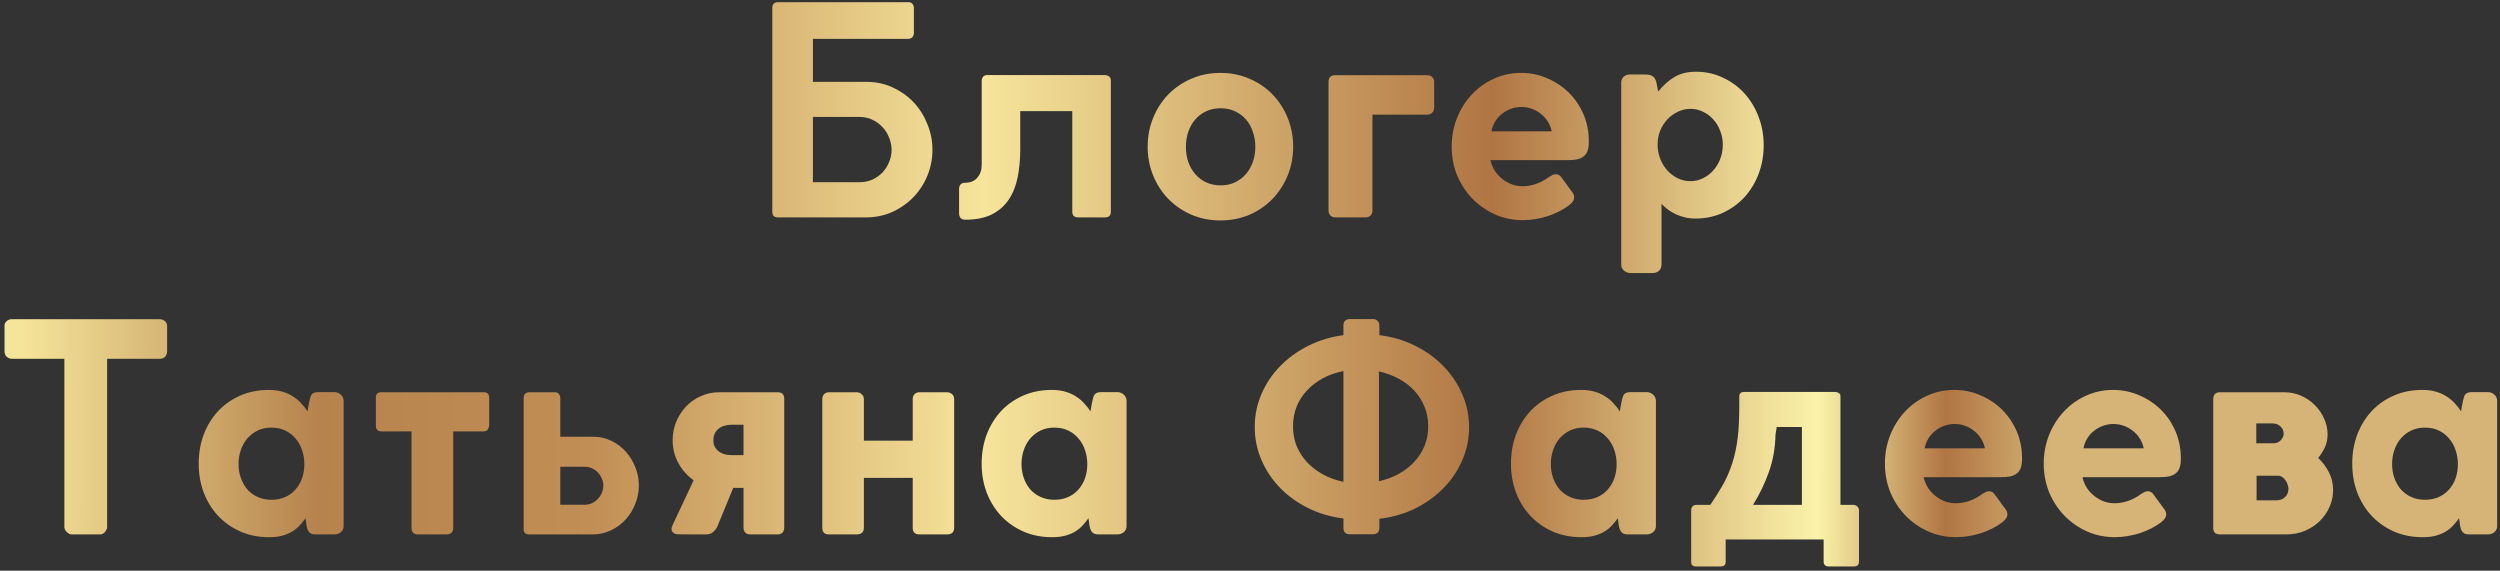 <?xml version="1.0" encoding="UTF-8"?> <svg xmlns="http://www.w3.org/2000/svg" width="552" height="126" viewBox="0 0 552 126" fill="none"><rect x="0" y="0" width="552" height="126" fill="#333333" stroke="none"/> <path d="M200.542 0.48C200.969 0.48 201.278 0.608 201.47 0.864C201.684 1.099 201.79 1.408 201.79 1.792V7.296C201.79 7.659 201.673 7.968 201.438 8.224C201.225 8.459 200.916 8.576 200.51 8.576H179.486V18.08H191.358C193.492 18.08 195.444 18.507 197.214 19.36C199.006 20.192 200.542 21.301 201.822 22.688C203.102 24.075 204.094 25.675 204.798 27.488C205.524 29.28 205.886 31.136 205.886 33.056C205.886 35.019 205.524 36.907 204.798 38.72C204.073 40.512 203.049 42.101 201.726 43.488C200.425 44.853 198.868 45.952 197.054 46.784C195.262 47.595 193.3 48 191.166 48H171.774C170.942 48 170.526 47.595 170.526 46.784V1.696C170.526 1.333 170.622 1.045 170.814 0.832C171.028 0.597 171.348 0.48 171.774 0.48H200.542ZM196.862 33.12C196.862 32.181 196.681 31.275 196.318 30.4C195.977 29.504 195.486 28.725 194.846 28.064C194.228 27.381 193.481 26.837 192.606 26.432C191.753 26.027 190.825 25.824 189.822 25.824H179.486V40.224H189.822C190.846 40.224 191.785 40.032 192.638 39.648C193.513 39.243 194.26 38.709 194.878 38.048C195.497 37.387 195.977 36.629 196.318 35.776C196.681 34.923 196.862 34.037 196.862 33.12ZM216.76 17.92C216.76 17.536 216.856 17.216 217.048 16.96C217.262 16.704 217.571 16.576 217.976 16.576H243.928C244.27 16.576 244.579 16.672 244.856 16.864C245.134 17.056 245.272 17.355 245.272 17.76V46.784C245.272 47.595 244.835 48 243.96 48H238.008C237.646 48 237.347 47.904 237.112 47.712C236.878 47.499 236.76 47.189 236.76 46.784V24.544H225.272V32.96C225.272 35.2 225.08 37.269 224.696 39.168C224.312 41.067 223.651 42.709 222.712 44.096C221.774 45.483 220.526 46.571 218.968 47.36C217.411 48.128 215.448 48.512 213.08 48.512C212.654 48.512 212.323 48.384 212.088 48.128C211.875 47.872 211.768 47.531 211.768 47.104V41.696C211.768 41.269 211.886 40.939 212.12 40.704C212.355 40.469 212.675 40.352 213.08 40.352C214.232 40.352 215.128 39.989 215.768 39.264C216.43 38.517 216.76 37.568 216.76 36.416V17.92ZM253.404 32.384C253.404 30.123 253.809 28 254.62 26.016C255.43 24.032 256.55 22.304 257.98 20.832C259.43 19.36 261.126 18.208 263.068 17.376C265.03 16.523 267.164 16.096 269.468 16.096C271.772 16.096 273.905 16.523 275.868 17.376C277.83 18.208 279.526 19.36 280.956 20.832C282.385 22.304 283.505 24.032 284.316 26.016C285.126 28 285.532 30.123 285.532 32.384C285.532 34.645 285.126 36.768 284.316 38.752C283.505 40.736 282.385 42.464 280.956 43.936C279.526 45.408 277.83 46.571 275.868 47.424C273.905 48.256 271.772 48.672 269.468 48.672C267.185 48.672 265.062 48.256 263.1 47.424C261.137 46.571 259.43 45.408 257.98 43.936C256.55 42.464 255.43 40.736 254.62 38.752C253.809 36.768 253.404 34.645 253.404 32.384ZM261.852 32.416C261.852 33.589 262.022 34.699 262.364 35.744C262.726 36.768 263.238 37.664 263.9 38.432C264.561 39.2 265.361 39.808 266.3 40.256C267.26 40.704 268.337 40.928 269.532 40.928C270.705 40.928 271.761 40.704 272.7 40.256C273.638 39.808 274.438 39.2 275.1 38.432C275.761 37.664 276.273 36.768 276.636 35.744C276.998 34.699 277.18 33.589 277.18 32.416C277.18 31.243 276.998 30.144 276.636 29.12C276.294 28.075 275.793 27.168 275.132 26.4C274.47 25.632 273.66 25.024 272.7 24.576C271.761 24.128 270.705 23.904 269.532 23.904C268.337 23.904 267.26 24.128 266.3 24.576C265.361 25.024 264.561 25.632 263.9 26.4C263.238 27.168 262.726 28.075 262.364 29.12C262.022 30.144 261.852 31.243 261.852 32.416ZM315.163 25.312C315.589 25.312 315.941 25.173 316.219 24.896C316.517 24.597 316.667 24.203 316.667 23.712V18.08C316.667 17.653 316.528 17.301 316.251 17.024C315.973 16.747 315.611 16.608 315.163 16.608H294.843C293.84 16.608 293.339 17.099 293.339 18.08V46.496C293.339 46.923 293.477 47.285 293.755 47.584C294.032 47.861 294.416 48 294.907 48H301.563C301.968 48 302.309 47.872 302.587 47.616C302.885 47.36 303.035 46.987 303.035 46.496V25.312H315.163ZM336.183 41.12C337.1 41.12 338.06 40.96 339.063 40.64C340.087 40.299 341.057 39.787 341.975 39.104C342.273 38.933 342.529 38.784 342.743 38.656C342.977 38.528 343.233 38.464 343.511 38.464C343.745 38.464 343.969 38.517 344.183 38.624C344.396 38.731 344.599 38.923 344.791 39.2L347.159 42.432C347.436 42.795 347.575 43.168 347.575 43.552C347.575 43.893 347.468 44.213 347.255 44.512C347.041 44.811 346.775 45.077 346.455 45.312C345.793 45.824 345.057 46.283 344.247 46.688C343.436 47.093 342.583 47.445 341.687 47.744C340.791 48.021 339.884 48.235 338.967 48.384C338.049 48.533 337.143 48.608 336.247 48.608C334.071 48.608 332.033 48.192 330.135 47.36C328.236 46.507 326.572 45.355 325.143 43.904C323.713 42.432 322.583 40.715 321.751 38.752C320.94 36.768 320.535 34.635 320.535 32.352C320.535 30.155 320.919 28.075 321.687 26.112C322.476 24.128 323.553 22.4 324.919 20.928C326.305 19.435 327.927 18.261 329.783 17.408C331.66 16.533 333.687 16.096 335.863 16.096C337.911 16.096 339.831 16.491 341.623 17.28C343.436 18.048 345.025 19.104 346.391 20.448C347.756 21.792 348.833 23.381 349.623 25.216C350.412 27.051 350.807 29.024 350.807 31.136V31.328C350.807 32.139 350.711 32.811 350.519 33.344C350.327 33.856 350.028 34.261 349.623 34.56C349.239 34.859 348.748 35.072 348.151 35.2C347.575 35.307 346.892 35.36 346.103 35.36H329.079C329.292 36.256 329.633 37.067 330.103 37.792C330.593 38.496 331.159 39.093 331.799 39.584C332.439 40.075 333.132 40.459 333.879 40.736C334.647 40.992 335.415 41.12 336.183 41.12ZM342.615 28.992C342.465 28.245 342.188 27.541 341.783 26.88C341.377 26.219 340.876 25.653 340.279 25.184C339.681 24.693 339.009 24.309 338.263 24.032C337.516 23.755 336.727 23.616 335.895 23.616C335.148 23.616 334.412 23.744 333.687 24C332.983 24.235 332.332 24.587 331.735 25.056C331.137 25.504 330.625 26.059 330.199 26.72C329.772 27.381 329.473 28.139 329.303 28.992H342.615ZM357.965 18.336C357.965 17.781 358.115 17.344 358.413 17.024C358.733 16.683 359.181 16.491 359.757 16.448H362.893C363.235 16.448 363.544 16.459 363.821 16.48C364.12 16.501 364.387 16.565 364.621 16.672C364.877 16.779 365.091 16.939 365.261 17.152C365.453 17.365 365.603 17.675 365.709 18.08L366.125 20.224C367.192 18.88 368.376 17.813 369.677 17.024C370.979 16.235 372.579 15.84 374.477 15.84C376.589 15.84 378.552 16.267 380.365 17.12C382.2 17.952 383.789 19.104 385.133 20.576C386.477 22.048 387.523 23.765 388.269 25.728C389.037 27.691 389.421 29.792 389.421 32.032C389.421 34.293 389.048 36.416 388.301 38.4C387.555 40.363 386.509 42.08 385.165 43.552C383.821 45.003 382.221 46.155 380.365 47.008C378.531 47.84 376.525 48.256 374.349 48.256C373.539 48.256 372.771 48.171 372.045 48C371.32 47.829 370.637 47.595 369.997 47.296C369.379 46.997 368.803 46.656 368.269 46.272C367.736 45.867 367.267 45.44 366.861 44.992V58.4C366.861 58.955 366.691 59.403 366.349 59.744C366.008 60.107 365.517 60.288 364.877 60.288H360.045C359.491 60.288 359 60.107 358.573 59.744C358.168 59.403 357.965 58.955 357.965 58.4V18.336ZM365.997 31.872C365.997 33.003 366.189 34.059 366.573 35.04C366.957 36.021 367.48 36.885 368.141 37.632C368.803 38.357 369.571 38.933 370.445 39.36C371.32 39.787 372.259 40 373.261 40C374.243 40 375.16 39.787 376.013 39.36C376.888 38.933 377.645 38.357 378.285 37.632C378.947 36.907 379.459 36.064 379.821 35.104C380.205 34.123 380.397 33.077 380.397 31.968C380.397 30.88 380.205 29.856 379.821 28.896C379.459 27.915 378.947 27.072 378.285 26.368C377.645 25.643 376.888 25.077 376.013 24.672C375.16 24.245 374.243 24.032 373.261 24.032C372.28 24.032 371.352 24.245 370.477 24.672C369.603 25.077 368.835 25.632 368.173 26.336C367.512 27.04 366.979 27.872 366.573 28.832C366.189 29.771 365.997 30.784 365.997 31.872ZM0.998 71.888C0.998 71.504 1.158 71.173 1.478 70.896C1.798 70.619 2.171 70.48 2.598 70.48H35.27C35.654 70.48 36.006 70.597 36.326 70.832C36.667 71.067 36.859 71.419 36.902 71.888V77.52C36.902 77.989 36.763 78.395 36.486 78.736C36.209 79.056 35.803 79.216 35.27 79.216H23.654V116.368C23.654 116.539 23.611 116.72 23.526 116.912C23.441 117.083 23.334 117.253 23.206 117.424C23.078 117.595 22.918 117.733 22.726 117.84C22.555 117.947 22.374 118 22.182 118H15.782C15.633 118 15.462 117.957 15.27 117.872C15.099 117.765 14.929 117.637 14.758 117.488C14.609 117.339 14.481 117.168 14.374 116.976C14.267 116.763 14.214 116.56 14.214 116.368V79.216H2.598C2.171 79.216 1.798 79.067 1.478 78.768C1.158 78.469 0.998 78.053 0.998 77.52V71.888ZM67.68 116.048C67.659 115.856 67.638 115.696 67.617 115.568C67.617 115.44 67.606 115.333 67.585 115.248C67.563 115.141 67.542 115.024 67.52 114.896C67.499 114.768 67.478 114.608 67.457 114.416C67.073 114.971 66.646 115.504 66.177 116.016C65.728 116.507 65.195 116.944 64.576 117.328C63.958 117.712 63.233 118.021 62.401 118.256C61.59 118.491 60.63 118.608 59.52 118.608H59.361C57.078 118.608 54.987 118.192 53.089 117.36C51.211 116.528 49.579 115.387 48.193 113.936C46.827 112.485 45.761 110.768 44.992 108.784C44.246 106.8 43.873 104.667 43.873 102.384C43.873 100.059 44.246 97.904 44.992 95.92C45.761 93.936 46.816 92.219 48.16 90.768C49.526 89.317 51.158 88.176 53.056 87.344C54.955 86.512 57.056 86.096 59.361 86.096C60.47 86.096 61.462 86.224 62.337 86.48C63.233 86.736 64.022 87.088 64.704 87.536C65.387 87.963 65.984 88.464 66.496 89.04C67.03 89.595 67.499 90.192 67.904 90.832C67.947 90.448 68.011 90.064 68.097 89.68C68.182 89.296 68.257 88.912 68.32 88.528C68.406 88.144 68.491 87.824 68.576 87.568C68.662 87.312 68.779 87.12 68.928 86.992C69.078 86.843 69.27 86.736 69.504 86.672C69.739 86.608 70.038 86.576 70.4 86.576H73.793C74.347 86.576 74.827 86.757 75.233 87.12C75.659 87.483 75.873 87.963 75.873 88.56V116.144C75.873 116.72 75.659 117.179 75.233 117.52C74.827 117.84 74.347 118 73.793 118H69.728C69.344 118 69.035 117.957 68.8 117.872C68.566 117.765 68.374 117.627 68.225 117.456C68.075 117.264 67.958 117.051 67.873 116.816C67.808 116.581 67.745 116.325 67.68 116.048ZM52.672 102.448C52.672 103.557 52.843 104.592 53.184 105.552C53.526 106.512 54.006 107.355 54.624 108.08C55.264 108.784 56.032 109.339 56.928 109.744C57.825 110.149 58.816 110.352 59.904 110.352C61.014 110.352 62.017 110.16 62.913 109.776C63.83 109.371 64.598 108.816 65.216 108.112C65.856 107.408 66.347 106.576 66.689 105.616C67.03 104.656 67.201 103.611 67.201 102.48C67.201 101.392 67.03 100.357 66.689 99.376C66.368 98.395 65.888 97.541 65.249 96.816C64.63 96.069 63.873 95.483 62.977 95.056C62.081 94.629 61.056 94.416 59.904 94.416C58.795 94.416 57.792 94.629 56.897 95.056C56.022 95.483 55.264 96.059 54.624 96.784C54.006 97.509 53.526 98.363 53.184 99.344C52.843 100.325 52.672 101.36 52.672 102.448ZM82.99 87.824C82.99 87.013 83.385 86.608 84.174 86.608H106.83C107.619 86.608 108.014 87.013 108.014 87.824V93.936C108.014 94.192 107.918 94.48 107.726 94.8C107.534 95.099 107.235 95.248 106.83 95.248H100.078V116.528C100.078 117.509 99.555 118 98.51 118H92.334C91.353 118 90.862 117.509 90.862 116.528V95.248H84.174C83.385 95.248 82.99 94.811 82.99 93.936V87.824ZM122.467 86.608C122.893 86.608 123.203 86.736 123.395 86.992C123.608 87.248 123.715 87.536 123.715 87.856V96.432H131.011C132.44 96.432 133.763 96.731 134.979 97.328C136.216 97.925 137.283 98.725 138.179 99.728C139.075 100.731 139.779 101.883 140.291 103.184C140.803 104.464 141.059 105.797 141.059 107.184C141.059 108.592 140.792 109.957 140.259 111.28C139.747 112.581 139.032 113.733 138.115 114.736C137.219 115.717 136.141 116.507 134.883 117.104C133.645 117.701 132.301 118 130.851 118H116.867C116.035 118 115.619 117.616 115.619 116.848V87.984C115.619 87.067 116.056 86.608 116.931 86.608H122.467ZM133.219 107.184C133.219 106.651 133.101 106.139 132.867 105.648C132.653 105.136 132.365 104.688 132.003 104.304C131.64 103.92 131.203 103.621 130.691 103.408C130.2 103.173 129.688 103.056 129.155 103.056H123.715V111.44H129.155C129.709 111.44 130.232 111.323 130.723 111.088C131.213 110.853 131.64 110.544 132.003 110.16C132.387 109.755 132.685 109.296 132.899 108.784C133.112 108.272 133.219 107.739 133.219 107.184ZM171.624 118C172.648 118 173.16 117.467 173.16 116.4V88.048C173.16 87.088 172.669 86.608 171.688 86.608H158.824C157.352 86.608 155.987 86.896 154.728 87.472C153.469 88.027 152.381 88.795 151.464 89.776C150.547 90.736 149.821 91.867 149.288 93.168C148.776 94.448 148.52 95.803 148.52 97.232C148.52 99.003 148.936 100.667 149.768 102.224C150.621 103.781 151.752 105.051 153.16 106.032L148.456 116.048C148.328 116.347 148.264 116.581 148.264 116.752C148.264 117.093 148.381 117.371 148.616 117.584C148.872 117.797 149.16 117.925 149.48 117.968C150.568 117.989 151.645 118 152.712 118C153.8 118 154.888 118 155.976 118C156.531 118 157 117.84 157.384 117.52C157.789 117.2 158.109 116.816 158.344 116.368L161.896 107.728H164.168V116.528C164.168 116.912 164.285 117.253 164.52 117.552C164.776 117.851 165.16 118 165.672 118H171.624ZM157.512 97.232C157.512 96.635 157.619 96.123 157.832 95.696C158.045 95.269 158.333 94.917 158.696 94.64C159.059 94.341 159.485 94.128 159.976 94C160.467 93.851 160.989 93.776 161.544 93.776H164.168V100.496H161.544C161.011 100.496 160.499 100.432 160.008 100.304C159.539 100.176 159.112 99.973 158.728 99.696C158.365 99.419 158.067 99.077 157.832 98.672C157.619 98.267 157.512 97.787 157.512 97.232ZM201.527 88.112C201.527 87.685 201.655 87.333 201.911 87.056C202.188 86.757 202.551 86.608 202.999 86.608H209.079C209.506 86.608 209.879 86.747 210.199 87.024C210.519 87.28 210.679 87.643 210.679 88.112V116.528C210.679 117.509 210.146 118 209.079 118H202.999C202.018 118 201.527 117.509 201.527 116.528V105.52H190.743V116.528C190.743 117.509 190.199 118 189.111 118H183.031C182.05 118 181.559 117.509 181.559 116.528V88.112C181.559 87.685 181.687 87.333 181.943 87.056C182.22 86.757 182.583 86.608 183.031 86.608H189.175C189.602 86.608 189.964 86.757 190.263 87.056C190.583 87.333 190.743 87.685 190.743 88.112V97.296H201.527V88.112ZM240.556 116.048C240.534 115.856 240.513 115.696 240.492 115.568C240.492 115.44 240.481 115.333 240.46 115.248C240.438 115.141 240.417 115.024 240.396 114.896C240.374 114.768 240.353 114.608 240.332 114.416C239.948 114.971 239.521 115.504 239.052 116.016C238.604 116.507 238.07 116.944 237.452 117.328C236.833 117.712 236.108 118.021 235.276 118.256C234.465 118.491 233.505 118.608 232.396 118.608H232.236C229.953 118.608 227.862 118.192 225.964 117.36C224.086 116.528 222.454 115.387 221.068 113.936C219.702 112.485 218.636 110.768 217.868 108.784C217.121 106.8 216.748 104.667 216.748 102.384C216.748 100.059 217.121 97.904 217.868 95.92C218.636 93.936 219.692 92.219 221.036 90.768C222.401 89.317 224.033 88.176 225.932 87.344C227.83 86.512 229.932 86.096 232.236 86.096C233.345 86.096 234.337 86.224 235.212 86.48C236.108 86.736 236.897 87.088 237.58 87.536C238.262 87.963 238.86 88.464 239.372 89.04C239.905 89.595 240.374 90.192 240.78 90.832C240.822 90.448 240.886 90.064 240.972 89.68C241.057 89.296 241.132 88.912 241.196 88.528C241.281 88.144 241.366 87.824 241.452 87.568C241.537 87.312 241.654 87.12 241.804 86.992C241.953 86.843 242.145 86.736 242.38 86.672C242.614 86.608 242.913 86.576 243.276 86.576H246.668C247.222 86.576 247.702 86.757 248.108 87.12C248.534 87.483 248.748 87.963 248.748 88.56V116.144C248.748 116.72 248.534 117.179 248.108 117.52C247.702 117.84 247.222 118 246.668 118H242.604C242.22 118 241.91 117.957 241.676 117.872C241.441 117.765 241.249 117.627 241.1 117.456C240.95 117.264 240.833 117.051 240.748 116.816C240.684 116.581 240.62 116.325 240.556 116.048ZM225.548 102.448C225.548 103.557 225.718 104.592 226.06 105.552C226.401 106.512 226.881 107.355 227.5 108.08C228.14 108.784 228.908 109.339 229.804 109.744C230.7 110.149 231.692 110.352 232.78 110.352C233.889 110.352 234.892 110.16 235.788 109.776C236.705 109.371 237.473 108.816 238.092 108.112C238.732 107.408 239.222 106.576 239.564 105.616C239.905 104.656 240.076 103.611 240.076 102.48C240.076 101.392 239.905 100.357 239.564 99.376C239.244 98.395 238.764 97.541 238.124 96.816C237.505 96.069 236.748 95.483 235.852 95.056C234.956 94.629 233.932 94.416 232.78 94.416C231.67 94.416 230.668 94.629 229.772 95.056C228.897 95.483 228.14 96.059 227.5 96.784C226.881 97.509 226.401 98.363 226.06 99.344C225.718 100.325 225.548 101.36 225.548 102.448ZM304.568 74C307.362 74.341 309.965 75.109 312.376 76.304C314.786 77.477 316.877 78.971 318.648 80.784C320.44 82.597 321.837 84.667 322.84 86.992C323.864 89.296 324.376 91.739 324.376 94.32C324.376 96.923 323.864 99.376 322.84 101.68C321.837 103.984 320.45 106.032 318.68 107.824C316.909 109.616 314.818 111.109 312.408 112.304C309.997 113.477 307.384 114.224 304.568 114.544V116.56C304.568 117.029 304.44 117.381 304.184 117.616C303.928 117.851 303.576 117.968 303.128 117.968H298.072C297.112 117.968 296.632 117.499 296.632 116.56V114.48C293.858 114.139 291.277 113.381 288.888 112.208C286.52 111.035 284.45 109.552 282.68 107.76C280.93 105.968 279.554 103.92 278.552 101.616C277.549 99.312 277.048 96.859 277.048 94.256C277.048 91.696 277.549 89.264 278.552 86.96C279.554 84.656 280.93 82.608 282.68 80.816C284.45 79.024 286.52 77.531 288.888 76.336C291.277 75.141 293.858 74.363 296.632 74V71.856C296.632 71.429 296.749 71.088 296.984 70.832C297.24 70.576 297.602 70.448 298.072 70.448H303.128C303.554 70.448 303.896 70.576 304.152 70.832C304.429 71.088 304.568 71.429 304.568 71.856V74ZM285.496 94.128C285.496 95.685 285.762 97.136 286.296 98.48C286.85 99.803 287.618 100.997 288.6 102.064C289.581 103.109 290.754 104.005 292.12 104.752C293.485 105.499 294.989 106.043 296.632 106.384V81.936C294.989 82.256 293.485 82.779 292.12 83.504C290.776 84.229 289.602 85.125 288.6 86.192C287.618 87.237 286.85 88.432 286.296 89.776C285.762 91.12 285.496 92.571 285.496 94.128ZM315.352 94.128C315.352 92.592 315.085 91.163 314.552 89.84C314.018 88.517 313.272 87.333 312.312 86.288C311.352 85.243 310.2 84.357 308.856 83.632C307.533 82.907 306.072 82.363 304.472 82V106.256C306.072 105.893 307.533 105.349 308.856 104.624C310.2 103.877 311.352 102.981 312.312 101.936C313.272 100.891 314.018 99.717 314.552 98.416C315.085 97.093 315.352 95.664 315.352 94.128ZM357.431 116.048C357.409 115.856 357.388 115.696 357.367 115.568C357.367 115.44 357.356 115.333 357.335 115.248C357.313 115.141 357.292 115.024 357.271 114.896C357.249 114.768 357.228 114.608 357.207 114.416C356.823 114.971 356.396 115.504 355.927 116.016C355.479 116.507 354.945 116.944 354.327 117.328C353.708 117.712 352.983 118.021 352.151 118.256C351.34 118.491 350.38 118.608 349.271 118.608H349.111C346.828 118.608 344.737 118.192 342.839 117.36C340.961 116.528 339.329 115.387 337.943 113.936C336.577 112.485 335.511 110.768 334.743 108.784C333.996 106.8 333.623 104.667 333.623 102.384C333.623 100.059 333.996 97.904 334.743 95.92C335.511 93.936 336.567 92.219 337.911 90.768C339.276 89.317 340.908 88.176 342.807 87.344C344.705 86.512 346.807 86.096 349.111 86.096C350.22 86.096 351.212 86.224 352.087 86.48C352.983 86.736 353.772 87.088 354.455 87.536C355.137 87.963 355.735 88.464 356.247 89.04C356.78 89.595 357.249 90.192 357.655 90.832C357.697 90.448 357.761 90.064 357.847 89.68C357.932 89.296 358.007 88.912 358.071 88.528C358.156 88.144 358.241 87.824 358.327 87.568C358.412 87.312 358.529 87.12 358.679 86.992C358.828 86.843 359.02 86.736 359.255 86.672C359.489 86.608 359.788 86.576 360.151 86.576H363.543C364.097 86.576 364.577 86.757 364.983 87.12C365.409 87.483 365.623 87.963 365.623 88.56V116.144C365.623 116.72 365.409 117.179 364.983 117.52C364.577 117.84 364.097 118 363.543 118H359.479C359.095 118 358.785 117.957 358.551 117.872C358.316 117.765 358.124 117.627 357.975 117.456C357.825 117.264 357.708 117.051 357.623 116.816C357.559 116.581 357.495 116.325 357.431 116.048ZM342.423 102.448C342.423 103.557 342.593 104.592 342.935 105.552C343.276 106.512 343.756 107.355 344.375 108.08C345.015 108.784 345.783 109.339 346.679 109.744C347.575 110.149 348.567 110.352 349.655 110.352C350.764 110.352 351.767 110.16 352.663 109.776C353.58 109.371 354.348 108.816 354.967 108.112C355.607 107.408 356.097 106.576 356.439 105.616C356.78 104.656 356.951 103.611 356.951 102.48C356.951 101.392 356.78 100.357 356.439 99.376C356.119 98.395 355.639 97.541 354.999 96.816C354.38 96.069 353.623 95.483 352.727 95.056C351.831 94.629 350.807 94.416 349.655 94.416C348.545 94.416 347.543 94.629 346.647 95.056C345.772 95.483 345.015 96.059 344.375 96.784C343.756 97.509 343.276 98.363 342.935 99.344C342.593 100.325 342.423 101.36 342.423 102.448ZM402.66 119.12H381.028V124.08C381.028 124.741 380.655 125.072 379.908 125.072H374.468C373.764 125.072 373.412 124.741 373.412 124.08V112.752C373.412 111.899 373.828 111.472 374.66 111.472H377.636C378.596 110.064 379.46 108.699 380.228 107.376C380.996 106.053 381.647 104.645 382.18 103.152C382.735 101.659 383.161 100.005 383.46 98.192C383.78 96.379 383.961 94.256 384.004 91.824C384.025 91.141 384.036 90.437 384.036 89.712C384.036 88.987 384.036 88.251 384.036 87.504C384.036 86.864 384.388 86.544 385.092 86.544H405.252C405.529 86.544 405.785 86.629 406.02 86.8C406.255 86.949 406.372 87.163 406.372 87.44V111.472H409.22C409.54 111.472 409.828 111.589 410.084 111.824C410.34 112.037 410.468 112.336 410.468 112.72V124.016C410.468 124.72 410.095 125.072 409.348 125.072H403.716C403.396 125.072 403.14 124.976 402.948 124.784C402.756 124.613 402.66 124.357 402.66 124.016V119.12ZM392.292 94.288C392.249 94.587 392.207 94.875 392.164 95.152C392.121 95.408 392.079 95.664 392.036 95.92C391.972 98.864 391.492 101.605 390.596 104.144C389.7 106.683 388.527 109.125 387.076 111.472H397.86V94.288H392.292ZM431.839 111.12C432.756 111.12 433.716 110.96 434.719 110.64C435.743 110.299 436.714 109.787 437.631 109.104C437.93 108.933 438.186 108.784 438.399 108.656C438.634 108.528 438.89 108.464 439.167 108.464C439.402 108.464 439.626 108.517 439.839 108.624C440.052 108.731 440.255 108.923 440.447 109.2L442.815 112.432C443.092 112.795 443.231 113.168 443.231 113.552C443.231 113.893 443.124 114.213 442.911 114.512C442.698 114.811 442.431 115.077 442.111 115.312C441.45 115.824 440.714 116.283 439.903 116.688C439.092 117.093 438.239 117.445 437.343 117.744C436.447 118.021 435.54 118.235 434.623 118.384C433.706 118.533 432.799 118.608 431.903 118.608C429.727 118.608 427.69 118.192 425.791 117.36C423.892 116.507 422.228 115.355 420.799 113.904C419.37 112.432 418.239 110.715 417.407 108.752C416.596 106.768 416.191 104.635 416.191 102.352C416.191 100.155 416.575 98.075 417.343 96.112C418.132 94.128 419.21 92.4 420.575 90.928C421.962 89.435 423.583 88.261 425.439 87.408C427.316 86.533 429.343 86.096 431.519 86.096C433.567 86.096 435.487 86.491 437.279 87.28C439.092 88.048 440.682 89.104 442.047 90.448C443.412 91.792 444.49 93.381 445.279 95.216C446.068 97.051 446.463 99.024 446.463 101.136V101.328C446.463 102.139 446.367 102.811 446.175 103.344C445.983 103.856 445.684 104.261 445.279 104.56C444.895 104.859 444.404 105.072 443.807 105.2C443.231 105.307 442.548 105.36 441.759 105.36H424.735C424.948 106.256 425.29 107.067 425.759 107.792C426.25 108.496 426.815 109.093 427.455 109.584C428.095 110.075 428.788 110.459 429.535 110.736C430.303 110.992 431.071 111.12 431.839 111.12ZM438.271 98.992C438.122 98.245 437.844 97.541 437.439 96.88C437.034 96.219 436.532 95.653 435.935 95.184C435.338 94.693 434.666 94.309 433.919 94.032C433.172 93.755 432.383 93.616 431.551 93.616C430.804 93.616 430.068 93.744 429.343 94C428.639 94.235 427.988 94.587 427.391 95.056C426.794 95.504 426.282 96.059 425.855 96.72C425.428 97.381 425.13 98.139 424.959 98.992H438.271ZM466.902 111.12C467.819 111.12 468.779 110.96 469.782 110.64C470.806 110.299 471.776 109.787 472.694 109.104C472.992 108.933 473.248 108.784 473.462 108.656C473.696 108.528 473.952 108.464 474.23 108.464C474.464 108.464 474.688 108.517 474.902 108.624C475.115 108.731 475.318 108.923 475.51 109.2L477.878 112.432C478.155 112.795 478.294 113.168 478.294 113.552C478.294 113.893 478.187 114.213 477.974 114.512C477.76 114.811 477.494 115.077 477.174 115.312C476.512 115.824 475.776 116.283 474.966 116.688C474.155 117.093 473.302 117.445 472.406 117.744C471.51 118.021 470.603 118.235 469.686 118.384C468.768 118.533 467.862 118.608 466.966 118.608C464.79 118.608 462.752 118.192 460.854 117.36C458.955 116.507 457.291 115.355 455.862 113.904C454.432 112.432 453.302 110.715 452.47 108.752C451.659 106.768 451.254 104.635 451.254 102.352C451.254 100.155 451.638 98.075 452.406 96.112C453.195 94.128 454.272 92.4 455.638 90.928C457.024 89.435 458.646 88.261 460.502 87.408C462.379 86.533 464.406 86.096 466.582 86.096C468.63 86.096 470.55 86.491 472.342 87.28C474.155 88.048 475.744 89.104 477.11 90.448C478.475 91.792 479.552 93.381 480.342 95.216C481.131 97.051 481.526 99.024 481.526 101.136V101.328C481.526 102.139 481.43 102.811 481.238 103.344C481.046 103.856 480.747 104.261 480.342 104.56C479.958 104.859 479.467 105.072 478.87 105.2C478.294 105.307 477.611 105.36 476.822 105.36H459.798C460.011 106.256 460.352 107.067 460.822 107.792C461.312 108.496 461.878 109.093 462.518 109.584C463.158 110.075 463.851 110.459 464.597 110.736C465.366 110.992 466.134 111.12 466.902 111.12ZM473.334 98.992C473.184 98.245 472.907 97.541 472.502 96.88C472.096 96.219 471.595 95.653 470.998 95.184C470.4 94.693 469.728 94.309 468.982 94.032C468.235 93.755 467.446 93.616 466.614 93.616C465.867 93.616 465.131 93.744 464.406 94C463.702 94.235 463.051 94.587 462.454 95.056C461.856 95.504 461.344 96.059 460.918 96.72C460.491 97.381 460.192 98.139 460.022 98.992H473.334ZM488.684 88.176C488.684 87.131 489.185 86.608 490.188 86.608H504.332C505.676 86.608 506.924 86.864 508.076 87.376C509.249 87.888 510.263 88.581 511.116 89.456C511.991 90.309 512.673 91.301 513.164 92.432C513.676 93.541 513.932 94.693 513.932 95.888C513.932 96.955 513.729 97.925 513.324 98.8C512.919 99.653 512.428 100.421 511.852 101.104C512.876 102.085 513.676 103.163 514.252 104.336C514.849 105.488 515.148 106.779 515.148 108.208C515.148 109.488 514.892 110.715 514.38 111.888C513.868 113.061 513.153 114.107 512.236 115.024C511.319 115.92 510.22 116.645 508.94 117.2C507.66 117.733 506.241 118 504.684 118H490.188C489.185 118 488.684 117.531 488.684 116.592V88.176ZM505.292 107.92C505.292 107.621 505.228 107.301 505.1 106.96C504.993 106.619 504.833 106.309 504.62 106.032C504.428 105.733 504.193 105.499 503.916 105.328C503.639 105.136 503.34 105.04 503.02 105.04H498.252V110.48H502.572C503.041 110.48 503.447 110.405 503.788 110.256C504.129 110.107 504.407 109.915 504.62 109.68C504.855 109.424 505.025 109.147 505.132 108.848C505.239 108.528 505.292 108.219 505.292 107.92ZM502.06 97.872C502.636 97.872 503.137 97.659 503.564 97.232C504.012 96.784 504.236 96.283 504.236 95.728C504.236 95.152 504.012 94.64 503.564 94.192C503.116 93.723 502.497 93.488 501.708 93.488H498.188V97.872H502.06ZM543.181 116.048C543.159 115.856 543.138 115.696 543.117 115.568C543.117 115.44 543.106 115.333 543.085 115.248C543.063 115.141 543.042 115.024 543.021 114.896C542.999 114.768 542.978 114.608 542.957 114.416C542.573 114.971 542.146 115.504 541.677 116.016C541.229 116.507 540.695 116.944 540.077 117.328C539.458 117.712 538.733 118.021 537.901 118.256C537.09 118.491 536.13 118.608 535.021 118.608H534.861C532.578 118.608 530.487 118.192 528.589 117.36C526.711 116.528 525.079 115.387 523.693 113.936C522.327 112.485 521.261 110.768 520.493 108.784C519.746 106.8 519.373 104.667 519.373 102.384C519.373 100.059 519.746 97.904 520.493 95.92C521.261 93.936 522.317 92.219 523.661 90.768C525.026 89.317 526.658 88.176 528.557 87.344C530.455 86.512 532.557 86.096 534.861 86.096C535.97 86.096 536.962 86.224 537.837 86.48C538.733 86.736 539.522 87.088 540.205 87.536C540.887 87.963 541.485 88.464 541.997 89.04C542.53 89.595 542.999 90.192 543.405 90.832C543.447 90.448 543.511 90.064 543.597 89.68C543.682 89.296 543.757 88.912 543.821 88.528C543.906 88.144 543.991 87.824 544.077 87.568C544.162 87.312 544.279 87.12 544.429 86.992C544.578 86.843 544.77 86.736 545.005 86.672C545.239 86.608 545.538 86.576 545.901 86.576H549.293C549.847 86.576 550.327 86.757 550.733 87.12C551.159 87.483 551.373 87.963 551.373 88.56V116.144C551.373 116.72 551.159 117.179 550.733 117.52C550.327 117.84 549.847 118 549.293 118H545.229C544.845 118 544.535 117.957 544.301 117.872C544.066 117.765 543.874 117.627 543.725 117.456C543.575 117.264 543.458 117.051 543.373 116.816C543.309 116.581 543.245 116.325 543.181 116.048ZM528.173 102.448C528.173 103.557 528.343 104.592 528.685 105.552C529.026 106.512 529.506 107.355 530.125 108.08C530.765 108.784 531.533 109.339 532.429 109.744C533.325 110.149 534.317 110.352 535.405 110.352C536.514 110.352 537.517 110.16 538.413 109.776C539.33 109.371 540.098 108.816 540.717 108.112C541.357 107.408 541.847 106.576 542.189 105.616C542.53 104.656 542.701 103.611 542.701 102.48C542.701 101.392 542.53 100.357 542.189 99.376C541.869 98.395 541.389 97.541 540.749 96.816C540.13 96.069 539.373 95.483 538.477 95.056C537.581 94.629 536.557 94.416 535.405 94.416C534.295 94.416 533.293 94.629 532.397 95.056C531.522 95.483 530.765 96.059 530.125 96.784C529.506 97.509 529.026 98.363 528.685 99.344C528.343 100.325 528.173 101.36 528.173 102.448Z" fill="url(#paint0_linear_312_21)"></path> <defs> <linearGradient id="paint0_linear_312_21" x1="4.41" y1="151.538" x2="452.833" y2="152.766" gradientUnits="userSpaceOnUse"> <stop stop-color="#F5E59A"></stop> <stop offset="0.146" stop-color="#B6834E"></stop> <stop offset="0.281" stop-color="#C18E55"></stop> <stop offset="0.474" stop-color="#F6E59B"></stop> <stop offset="0.724" stop-color="#B07543"></stop> <stop offset="0.885" stop-color="#FBF3AA"></stop> <stop offset="0.885" stop-color="#FBF3AA"></stop> <stop offset="0.948" stop-color="#B07543"></stop> <stop offset="1" stop-color="#D6B477"></stop> </linearGradient> </defs> </svg> 